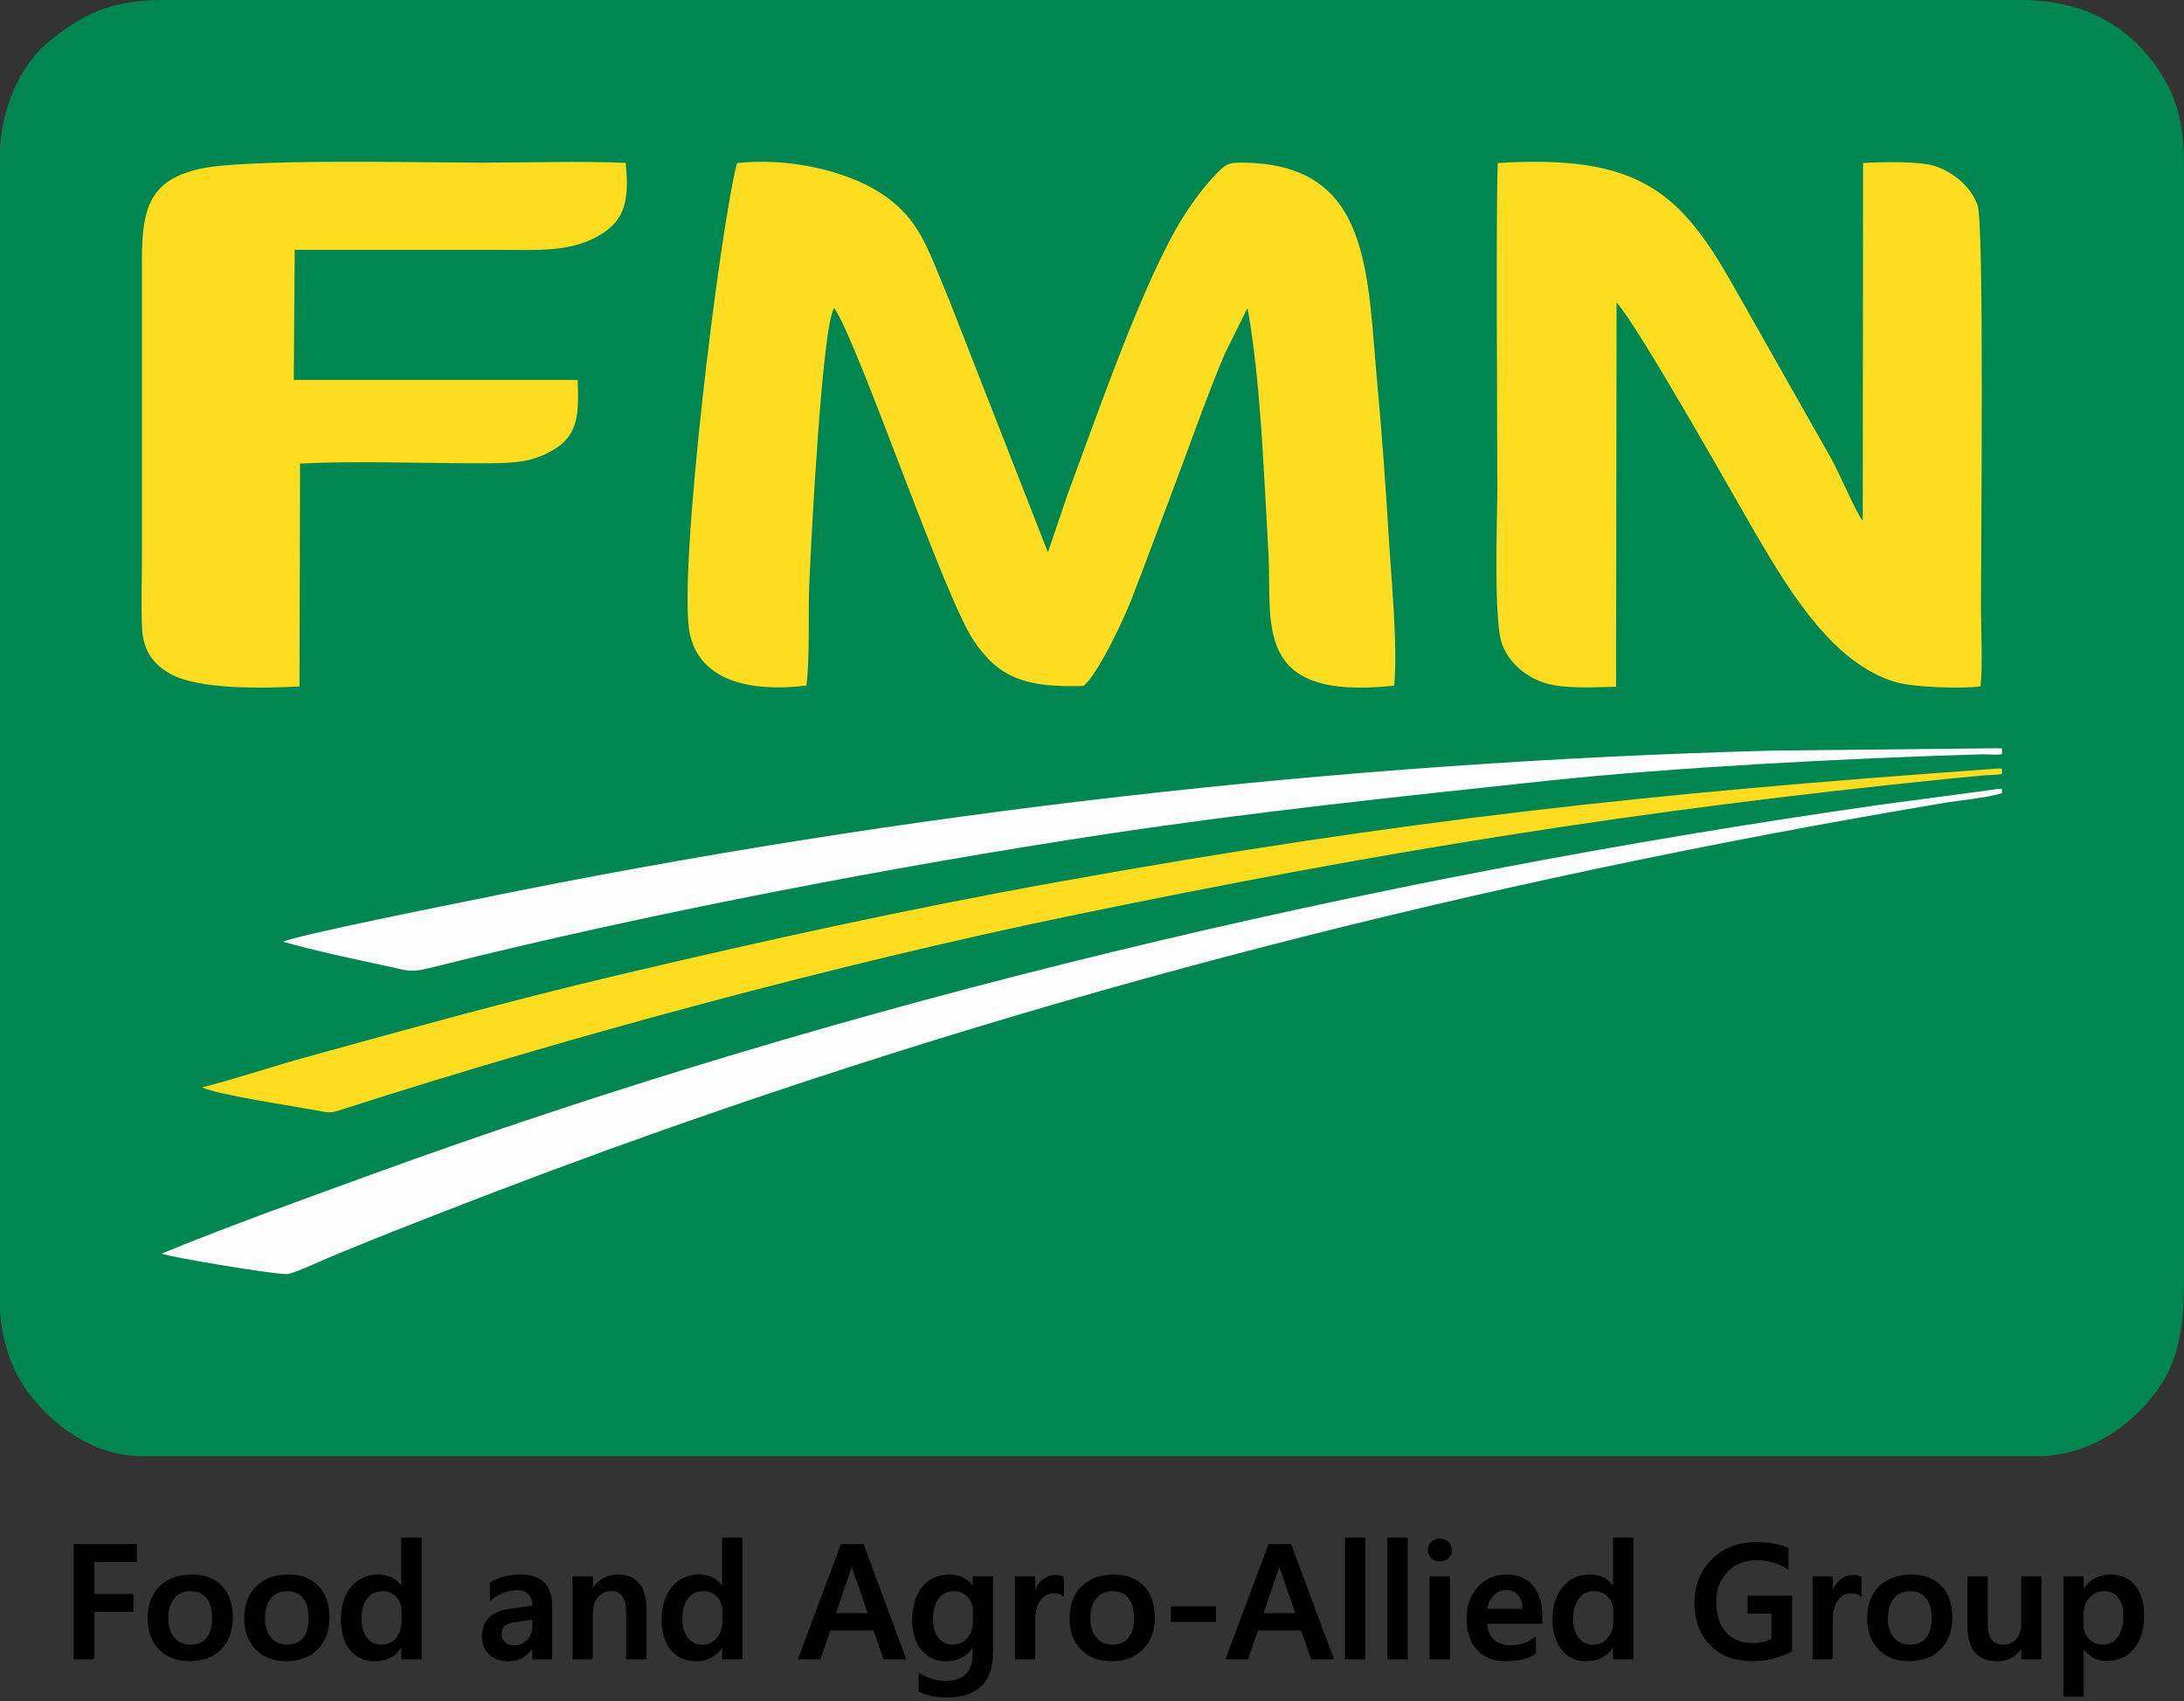 <svg xmlns="http://www.w3.org/2000/svg" xmlns:xlink="http://www.w3.org/1999/xlink" width="108" height="84.118" viewBox="0 0 108 84.118">
  <rect x="0" y="0" width="108" height="84.118" fill="#333333" stroke="none"/>
  <defs>
    <path id="path-8" fill-rule="evenodd" d="M18.531 82.094q.91 0 1.348-.773h.016V82h.906v-5.922h-.906v2.477h-.016c-.245-.432-.637-.648-1.176-.648q-.816 0-1.307.598c-.327.398-.49.928-.49 1.59 0 .617.148 1.105.443 1.463.296.358.689.537 1.182.537zm17.211-.773q-.438.773-1.348.773c-.492 0-.886-.179-1.182-.537-.296-.358-.443-.846-.443-1.463 0-.662.163-1.191.49-1.59Q33.75 77.906 34.566 77.906c.539 0 .931.216 1.176.648h.016V76.078h.906V82h-.906v-.68h-.016zm31.73-5.242V82H66.562v-5.922h.91zM69.562 82v-5.922h-.91V82H69.562zm10.234-.68q-.438.773-1.348.773c-.492 0-.886-.179-1.182-.537-.296-.358-.443-.846-.443-1.463 0-.662.163-1.191.49-1.59q.49-.598 1.307-.598c.539 0 .931.216 1.176.648h.016V76.078h.906V82h-.906v-.68h-.016zm-8.207-4.311c-.107.1-.237.15-.391.15-.148 0-.275-.048-.381-.145-.105-.096-.158-.219-.158-.367s.053-.272.158-.371c.105-.099.232-.148.381-.148.154 0 .284.049.391.148.107.099.16.223.16.371 0 .141-.053.261-.16.361zm16.984 4.607c-.583.318-1.233.477-1.949.477-.828 0-1.499-.258-2.012-.773-.513-.516-.77-1.198-.77-2.047 0-.867.281-1.579.842-2.135.561-.556 1.274-.834 2.139-.834.622 0 1.146.091 1.57.273v.957c-.43-.287-.941-.43-1.535-.43-.596 0-1.085.197-1.467.59-.382.393-.572.902-.572 1.527q0 .965.492 1.518c.328.369.773.553 1.336.553.385 0 .719-.074 1-.223v-1.332H86.469v-.781h2.105v2.66zM4.621 82v-2.344h1.93v-.785h-1.93V77.188h2.094v-.789h-3.023V82h.93zm36.402-1.426L40.539 82h-1.016l2.098-5.602h1.047L44.75 82h-1.02l-.504-1.426h-2.203zm21.145 0L61.684 82h-1.016l2.098-5.602H63.812L65.895 82H64.875l-.504-1.426h-2.203zm-19.188-.758H41.266l.77-2.234c.029-.086.055-.203.078-.352h.016c.026.162.051.279.074.352l.777 2.234zm21.145 0h-1.715l.77-2.234c.029-.086.055-.203.078-.352h.016c.026.162.051.279.074.352l.777 2.234zM9.383 82.094c.635 0 1.141-.192 1.518-.576.376-.384.564-.895.564-1.533 0-.651-.174-1.16-.523-1.527s-.836-.551-1.461-.551c-.651 0-1.169.189-1.553.566-.384.377-.576.902-.576 1.574 0 .617.184 1.113.553 1.486.368.374.861.561 1.479.561zm4.777 0c.635 0 1.141-.192 1.518-.576.376-.384.564-.895.564-1.533 0-.651-.174-1.16-.523-1.527s-.836-.551-1.461-.551c-.651 0-1.169.189-1.553.566-.384.377-.576.902-.576 1.574 0 .617.184 1.113.553 1.486.368.374.861.561 1.479.561zm10.984 0c.534 0 .939-.24 1.215-.719H26.375V82h.879v-2.602c0-.995-.505-1.492-1.516-1.492-.552 0-1.039.125-1.461.375v.793q.574-.492 1.289-.492c.542 0 .812.285.812.855l-1.188.168c-.87.125-1.305.565-1.305 1.32 0 .352.111.634.334.848.223.213.531.32.924.32zm4.125-.094v-2.281c0-.315.09-.576.27-.783.18-.207.408-.311.684-.311.529 0 .793.374.793 1.121V82h.906v-2.445c0-.534-.115-.942-.344-1.225-.229-.283-.561-.424-.996-.424-.565 0-.997.252-1.297.758h-.016V78H28.359v4h.91zm19.789-.32q0 2.203-2.215 2.203c-.521 0-.975-.087-1.363-.262v-.828c.438.25.853.375 1.246.375.951 0 1.426-.467 1.426-1.402v-.438h-.016c-.299.51-.75.766-1.352.766q-.73 0-1.178-.533c-.298-.355-.447-.833-.447-1.432 0-.68.16-1.22.48-1.621.32-.401.76-.602 1.32-.602.529 0 .921.216 1.176.648h.016V78h.906v3.68zm5.914.414c.635 0 1.141-.192 1.518-.576.376-.384.564-.895.564-1.533 0-.651-.174-1.16-.523-1.527s-.836-.551-1.461-.551c-.651 0-1.169.189-1.553.566-.384.377-.576.902-.576 1.574 0 .617.184 1.113.553 1.486.368.374.861.561 1.479.561zM75.906 81.75c-.365.229-.846.344-1.445.344-.589 0-1.05-.182-1.385-.545-.335-.363-.502-.875-.502-1.533 0-.623.184-1.129.553-1.521C73.495 78.102 73.953 77.906 74.5 77.906s.97.176 1.27.527c.299.352.449.84.449 1.465v.348h-2.727c.01.37.124.655.342.855.217.201.516.301.896.301.427 0 .819-.127 1.176-.383V81.75zm20.025-.232c-.376.384-.882.576-1.518.576-.617 0-1.11-.187-1.479-.561-.368-.374-.553-.869-.553-1.486 0-.672.192-1.197.576-1.574.384-.377.902-.566 1.553-.566.625 0 1.112.184 1.461.551s.523.876.523 1.527c0 .638-.188 1.149-.564 1.533zm7.061 2.322v-2.43h.016c.276.448.669.672 1.18.672.555 0 .992-.201 1.312-.602.32-.401.48-.935.48-1.602 0-.602-.142-1.081-.426-1.438-.284-.357-.68-.535-1.188-.535q-.895 0-1.359.797h-.016V78h-.906v5.84h.906zM51.145 80.086V82h-.906v-4h.906v.824h.016c.089-.281.225-.5.408-.658.184-.158.389-.236.615-.236.164 0 .289.025.375.074v.859c-.109-.086-.267-.129-.473-.129-.268 0-.492.121-.672.363s-.27.572-.27.988zM90.586 82v-1.914c0-.417.09-.746.27-.988s.404-.363.672-.363c.206 0 .363.043.473.129v-.859c-.086-.049-.211-.074-.375-.074-.227 0-.432.079-.615.236-.184.158-.32.377-.408.658h-.016V78h-.906v4h.906zm-18.938 0v-4h-.906v4h.906zm28.336-.633c-.263.484-.672.727-1.227.727-.945 0-1.418-.568-1.418-1.703V78h.906v2.297q0 1.078.832 1.078c.268 0 .489-.099.662-.297C99.913 80.88 100 80.621 100 80.301V78h.906v4H100v-.633h-.016zM75.344 79.605h-1.852c.042-.307.153-.556.334-.746.181-.19.402-.285.662-.285.266 0 .474.09.625.271.151.181.228.434.23.76zM8.59 81.014c.208.241.487.361.836.361.357 0 .631-.119.822-.355.191-.237.287-.574.287-1.012q0-.66-.287-1.02c-.191-.24-.465-.359-.822-.359-.354 0-.634.124-.84.371-.206.248-.309.588-.309 1.023 0 .419.104.75.312.99zm4.777 0c.208.241.487.361.836.361.357 0 .631-.119.822-.355.191-.237.287-.574.287-1.012q0-.66-.287-1.02c-.191-.24-.465-.359-.822-.359-.354 0-.634.124-.84.371-.206.248-.309.588-.309 1.023 0 .419.104.75.312.99zm4.744.008c.186.236.437.354.752.354.31 0 .561-.114.754-.342.193-.228.289-.515.289-.861v-.523c0-.284-.092-.525-.277-.723-.185-.198-.421-.297-.707-.297-.339 0-.605.126-.799.379-.194.252-.291.603-.291 1.051 0 .406.093.727.279.963zM34.727 81.375c-.315 0-.566-.118-.752-.354-.186-.236-.279-.557-.279-.963 0-.448.097-.798.291-1.051.194-.252.46-.379.799-.379.286 0 .522.099.707.297.185.198.277.439.277.723v.523c0 .346-.096.633-.289.861-.193.228-.444.342-.754.342zm12.379-.004c-.307 0-.554-.118-.74-.354-.186-.236-.279-.55-.279-.943 0-.456.097-.811.291-1.064.194-.254.463-.381.807-.381q.418 0 .697.299c.186.199.279.439.279.721v.52c0 .352-.098.64-.293.865-.195.225-.449.338-.762.338zm7.074-.357c.208.241.487.361.836.361.357 0 .631-.119.822-.355.191-.237.287-.574.287-1.012q0-.66-.287-1.02c-.191-.24-.465-.359-.822-.359-.354 0-.634.124-.84.371-.206.248-.309.588-.309 1.023 0 .419.104.75.312.99zM78.781 81.375c-.315 0-.566-.118-.752-.354-.186-.236-.279-.557-.279-.963 0-.448.097-.798.291-1.051.194-.252.46-.379.799-.379.286 0 .522.099.707.297.185.198.277.439.277.723v.523c0 .346-.096.633-.289.861-.193.228-.444.342-.754.342zm15.676 0c-.349 0-.628-.121-.836-.361-.208-.241-.312-.571-.312-.99 0-.435.103-.776.309-1.023.206-.248.486-.371.84-.371.357 0 .631.12.822.359q.287.359.287 1.02c0 .438-.096.775-.287 1.012-.191.237-.465.355-.822.355zm8.807-.305q.279.305.709.305.504 0 .791-.393.287-.393.287-1.096c0-.393-.089-.701-.268-.924-.178-.223-.42-.334-.725-.334-.323 0-.583.115-.779.344-.197.229-.295.516-.295.859v.496c0 .292.093.539.279.742zm-43.182-.922v-.668h-2.133v.668h2.133zm-35.146 1.096c.121.108.283.162.486.162.276 0 .505-.097.686-.291.181-.194.271-.438.271-.732v-.348l-.84.117c-.26.034-.456.097-.588.189-.132.092-.197.254-.197.486q0 .254.182.416z"/>
  </defs>
  <g>
    <g>
      <path fill="rgb(0,135,81)" fill-rule="evenodd" d="M0 7.588v56.914c0 1.486.502 3.086 1.253 4.156C2.516 70.459 4.631 72 6.985 72h93.851c1.899 0 3.691-.94 4.962-2.222 1.992-2.01 2.202-3.906 2.202-6.812V8.311c0-1.699-.176-3.071-1.021-4.48C105.42 1.232 102.99 0 99.94 0H8.149C5.516 0 4.182.632 2.405 2.064.975 3.216 0 5.542 0 7.588v0z"/>
      <path fill="rgb(254,221,33)" fill-rule="evenodd" d="M39.877 33.901c.173-1.326.083-3.506.14-4.947.089-2.242.643-12.92 1.235-13.727 1.24 1.831 5.409 14.249 6.906 16.462 1.199 1.771 2.488 2.33 5.424 2.228.693-.551 1.964-3.231 2.388-4.327.633-1.633 1.211-3.207 1.833-4.839.774-2.031 1.964-5.411 2.776-7.287l1.073-2.158c.006-.033.029-.037.044-.055.657 3.705.801 8.185 1.026 12.025.207 3.537-.871 7.388 6.217 6.629.2-1.841-.155-5.499-.273-7.468-.147-2.44-.322-4.923-.546-7.326-.515-5.547-.284-10.882-6.434-11.065-.884-.026-1.012.018-1.463.474-.654.661-1.202 1.406-1.707 2.2-1.938 3.051-4.307 9.917-5.733 13.757l-.962 2.836-4.9-12.52c-1.063-2.513-1.424-4.006-3.427-5.28-1.731-1.1-4.548-1.725-7.05-1.448-.883 3.464-2.926 20.279-2.34 23.226.478 2.405 3.041 2.939 5.774 2.61l-0.0 0z"/>
      <path fill="rgb(254,221,33)" fill-rule="evenodd" d="M79.941 14.961c1.071 1.14 6.058 10.039 7.003 11.641 1.648 2.793 3.771 6.255 6.832 7.136.839.241 3.215.334 4.162.201.118-1.085.021-2.812.021-3.966 0-2.872.167-18.932-.168-19.833-.334-.9-1.132-1.577-2.044-1.908-.75-.272-2.701-.228-3.616-.17l-.016 17.691c-.26-.269-1.201-2.426-1.497-2.966l-4.885-8.624c-2.629-4.657-4.654-6.536-11.661-6.102-.103.873-.027 14.712-.027 16.003 0 1.595-.199 6.701.244 7.819.349.88 1.11 1.558 2.066 1.875.975.323 2.504.221 3.56.202l.026-18.999z"/>
      <path fill="rgb(254,221,33)" fill-rule="evenodd" d="M14.572 12.356h10.275c1.644 0 3.209.11 4.58-.604 1.351-.703 1.744-1.608 1.509-3.699-2.313-.096-4.803-.01-7.135-.01-2.899 0-11.726-.219-13.988.322-2.294.549-2.795 1.781-2.793 4.415.004 4.863 0 9.726 0 14.589 0 1.192-.049 2.495.005 3.674.056 1.229.629 1.836 1.387 2.272 1.363.786 4.579.725 6.398.63l.027-11.025c2.842-.137 6-.011 8.877-.011 1.622 0 2.616-.005 3.757-.731 1.1-.699 1.168-1.698 1.094-3.392l-14.037-.001.045-6.43h-0z"/>
      <path fill="rgb(252,252,252)" fill-rule="evenodd" d="M98.997 39c-.041 0-.09.001-.147.004-.057.002-.314.046-.394.057l-5.52.737c-25.174 3.598-50.918 9.654-74.62 18.299-3.474 1.267-6.968 2.51-10.316 3.887.4.188 5.854 1.086 6.238 1.012.452-.085 2.001-.815 2.592-1.05.888-.353 1.717-.704 2.59-1.047 3.473-1.368 6.955-2.707 10.474-3.984 21.781-7.908 43.449-13.386 66.407-17.24.367-.062 1.993-.233 2.696-.451V39z"/>
      <path fill="rgb(254,221,33)" fill-rule="evenodd" d="M99 38.016l-.072-.016c-.082-.003-.252.011-.374.021l-.076.006c-16.755 1.193-28.984 2.492-46.148 5.579-7.391 1.329-14.554 2.906-21.696 4.594-5.585 1.32-10.201 2.617-15.597 4.103-1.68.463-3.372 1.044-5.038 1.463.687.357 4.541.933 5.63 1.138.727.138.738.134 1.303-.049l.142-.046c11.105-3.567 24.416-7.155 35.736-9.5 15.383-3.186 28.111-5.247 43.566-6.803.508-.051 1.055-.103 1.561-.151.189-.018.362-.026.517-.033.221-.01.404-.018.545-.052v-.254z"/>
      <path fill="rgb(252,252,252)" fill-rule="evenodd" d="M98.999 37.012c-.015-.001-.036-.004-.065-.008-.039-.006-.286-.003-.361-.003l-10.928.115c-21.471.575-42.915 3.022-63.939 7.32-1.31.268-9.081 1.815-9.705 2.132 1.617.454 3.36.828 5.025 1.181.205.043.375.083.521.116.803.184.897.205 2.069-.089C31.91 45.19 44.269 42.825 54.669 41.25c7.258-1.099 14.436-1.853 21.771-2.635 6.397-.682 14.895-1.117 21.589-1.318.082-.002.186.002.3.008.219.01.474.023.671-.014v-.279z"/>
    </g>
    <g>
      <use fill="rgb(0,0,0)" xlink:href="#path-8"/>
      <use fill-opacity="0" stroke="rgb(0,0,0)" stroke-linecap="butt" stroke-linejoin="miter" stroke-width=".1" xlink:href="#path-8"/>
    </g>
  </g>
</svg>
